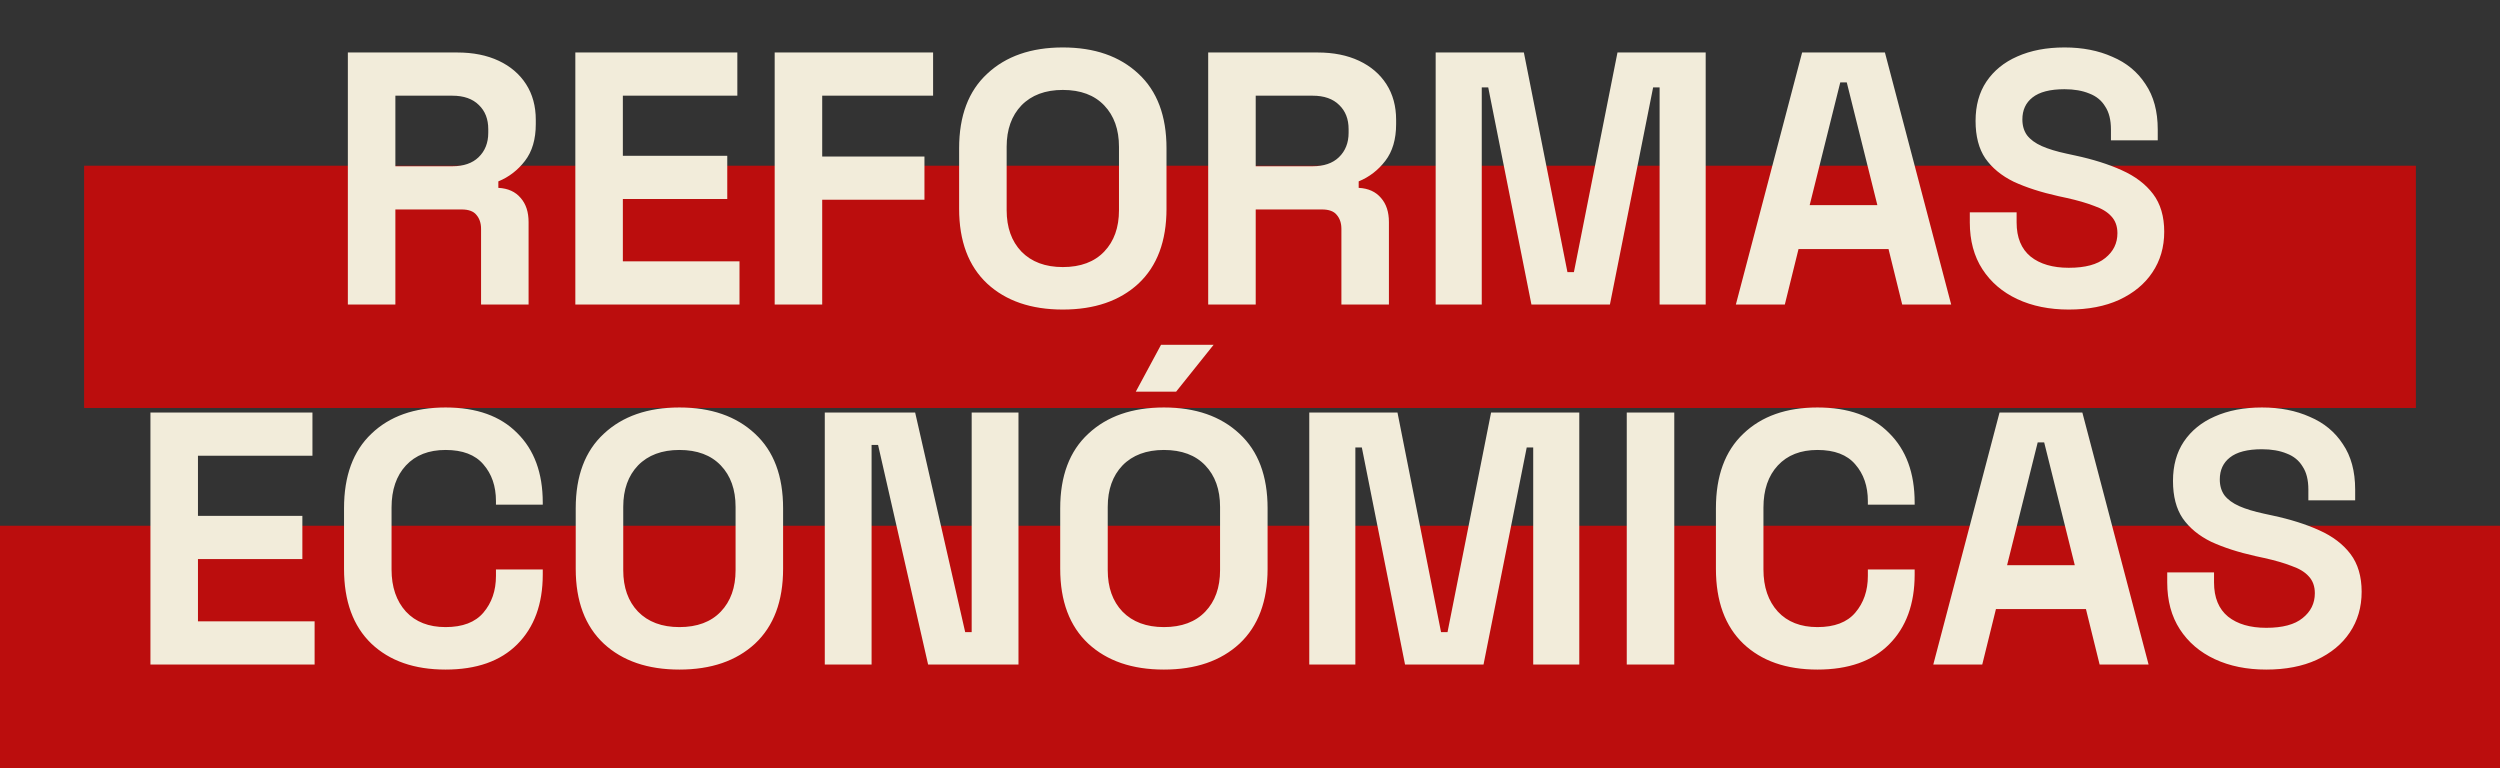 <svg width="2972" height="913" viewBox="0 0 2972 913" fill="none" xmlns="http://www.w3.org/2000/svg">
<rect x="0" y="0" width="2972" height="913" fill="#333333" stroke="none"/>
<rect x="100" y="197" width="2772" height="288" fill="#BB0D0D"/>
<rect y="625" width="2972" height="288" fill="#BB0D0D"/>
<path d="M413.527 362V62.4H543.639C562.471 62.4 578.878 65.681 592.859 72.244C606.841 78.807 617.683 88.08 625.387 100.064C633.091 112.048 636.943 126.172 636.943 142.436V147.572C636.943 165.548 632.663 180.1 624.103 191.228C615.543 202.356 604.986 210.488 592.431 215.624V223.328C603.845 223.899 612.69 227.893 618.967 235.312C625.245 242.445 628.383 252.004 628.383 263.988V362H571.887V272.12C571.887 265.272 570.033 259.708 566.323 255.428C562.899 251.148 557.05 249.008 548.775 249.008H470.023V362H413.527ZM470.023 197.648H537.647C551.058 197.648 561.473 194.081 568.891 186.948C576.595 179.529 580.447 169.828 580.447 157.844V153.564C580.447 141.58 576.738 132.021 569.319 124.888C561.901 117.469 551.343 113.76 537.647 113.76H470.023V197.648ZM683.953 362V62.4H876.553V113.76H740.449V185.236H864.569V236.596H740.449V310.64H879.121V362H683.953ZM920.941 362V62.4H1109.26V113.76H977.437V186.092H1098.99V237.452H977.437V362H920.941ZM1263.48 367.992C1225.81 367.992 1195.85 357.72 1173.6 337.176C1151.34 316.347 1140.21 286.672 1140.21 248.152V176.248C1140.21 137.728 1151.34 108.196 1173.6 87.652C1195.85 66.823 1225.81 56.408 1263.48 56.408C1301.14 56.408 1331.1 66.823 1353.36 87.652C1375.61 108.196 1386.74 137.728 1386.74 176.248V248.152C1386.74 286.672 1375.61 316.347 1353.36 337.176C1331.1 357.72 1301.14 367.992 1263.48 367.992ZM1263.48 317.488C1284.59 317.488 1301 311.353 1312.7 299.084C1324.4 286.815 1330.25 270.408 1330.25 249.864V174.536C1330.25 153.992 1324.4 137.585 1312.7 125.316C1301 113.047 1284.59 106.912 1263.48 106.912C1242.65 106.912 1226.24 113.047 1214.26 125.316C1202.56 137.585 1196.71 153.992 1196.71 174.536V249.864C1196.71 270.408 1202.56 286.815 1214.26 299.084C1226.24 311.353 1242.65 317.488 1263.48 317.488ZM1436.3 362V62.4H1566.41C1585.24 62.4 1601.65 65.681 1615.63 72.244C1629.61 78.807 1640.45 88.08 1648.16 100.064C1655.86 112.048 1659.71 126.172 1659.71 142.436V147.572C1659.71 165.548 1655.43 180.1 1646.87 191.228C1638.31 202.356 1627.76 210.488 1615.2 215.624V223.328C1626.61 223.899 1635.46 227.893 1641.74 235.312C1648.01 242.445 1651.15 252.004 1651.15 263.988V362H1594.66V272.12C1594.66 265.272 1592.8 259.708 1589.09 255.428C1585.67 251.148 1579.82 249.008 1571.54 249.008H1492.79V362H1436.3ZM1492.79 197.648H1560.42C1573.83 197.648 1584.24 194.081 1591.66 186.948C1599.36 179.529 1603.22 169.828 1603.22 157.844V153.564C1603.22 141.58 1599.51 132.021 1592.09 124.888C1584.67 117.469 1574.11 113.76 1560.42 113.76H1492.79V197.648ZM1706.72 362V62.4H1811.58L1863.37 323.48H1871.07L1922.86 62.4H2027.72V362H1972.94V103.916H1965.23L1913.87 362H1820.57L1769.21 103.916H1761.51V362H1706.72ZM2063.6 362L2142.36 62.4H2240.8L2319.55 362H2261.34L2245.08 296.088H2138.08L2121.81 362H2063.6ZM2151.34 243.872H2231.81L2195.43 97.924H2187.72L2151.34 243.872ZM2459.41 367.992C2436.3 367.992 2415.9 363.855 2398.21 355.58C2380.52 347.305 2366.68 335.464 2356.69 320.056C2346.71 304.648 2341.71 286.101 2341.71 264.416V252.432H2397.35V264.416C2397.35 282.392 2402.92 295.945 2414.05 305.076C2425.17 313.921 2440.3 318.344 2459.41 318.344C2478.82 318.344 2493.23 314.492 2502.64 306.788C2512.34 299.084 2517.19 289.24 2517.19 277.256C2517.19 268.981 2514.77 262.276 2509.92 257.14C2505.35 252.004 2498.5 247.867 2489.37 244.728C2480.53 241.304 2469.69 238.165 2456.85 235.312L2447 233.172C2426.46 228.607 2408.77 222.9 2393.93 216.052C2379.38 208.919 2368.11 199.645 2360.12 188.232C2352.41 176.819 2348.56 161.981 2348.56 143.72C2348.56 125.459 2352.84 109.908 2361.4 97.068C2370.25 83.943 2382.52 73.956 2398.21 67.108C2414.19 59.975 2432.88 56.408 2454.28 56.408C2475.68 56.408 2494.65 60.117 2511.2 67.536C2528.04 74.669 2541.16 85.512 2550.58 100.064C2560.28 114.331 2565.13 132.307 2565.13 153.992V166.832H2509.49V153.992C2509.49 142.579 2507.21 133.448 2502.64 126.6C2498.36 119.467 2492.08 114.331 2483.81 111.192C2475.54 107.768 2465.69 106.056 2454.28 106.056C2437.16 106.056 2424.46 109.337 2416.19 115.9C2408.2 122.177 2404.2 130.88 2404.2 142.008C2404.2 149.427 2406.06 155.704 2409.77 160.84C2413.76 165.976 2419.61 170.256 2427.31 173.68C2435.02 177.104 2444.86 180.1 2456.85 182.668L2466.69 184.808C2488.09 189.373 2506.64 195.223 2522.33 202.356C2538.31 209.489 2550.72 218.905 2559.57 230.604C2568.41 242.303 2572.83 257.283 2572.83 275.544C2572.83 293.805 2568.13 309.927 2558.71 323.908C2549.58 337.604 2536.45 348.447 2519.33 356.436C2502.5 364.14 2482.53 367.992 2459.41 367.992ZM178.838 790V490.4H371.438V541.76H235.334V613.236H359.454V664.596H235.334V738.64H374.006V790H178.838ZM529.674 795.992C492.581 795.992 463.191 785.72 441.506 765.176C419.821 744.347 408.978 714.672 408.978 676.152V604.248C408.978 565.728 419.821 536.196 441.506 515.652C463.191 494.823 492.581 484.408 529.674 484.408C566.482 484.408 594.873 494.537 614.846 514.796C635.105 534.769 645.234 562.304 645.234 597.4V599.968H589.594V595.688C589.594 577.997 584.601 563.445 574.614 552.032C564.913 540.619 549.933 534.912 529.674 534.912C509.701 534.912 494.007 541.047 482.594 553.316C471.181 565.585 465.474 582.277 465.474 603.392V677.008C465.474 697.837 471.181 714.529 482.594 727.084C494.007 739.353 509.701 745.488 529.674 745.488C549.933 745.488 564.913 739.781 574.614 728.368C584.601 716.669 589.594 702.117 589.594 684.712V677.008H645.234V683C645.234 718.096 635.105 745.773 614.846 766.032C594.873 786.005 566.482 795.992 529.674 795.992ZM807.684 795.992C770.02 795.992 740.06 785.72 717.804 765.176C695.548 744.347 684.42 714.672 684.42 676.152V604.248C684.42 565.728 695.548 536.196 717.804 515.652C740.06 494.823 770.02 484.408 807.684 484.408C845.348 484.408 875.308 494.823 897.564 515.652C919.82 536.196 930.948 565.728 930.948 604.248V676.152C930.948 714.672 919.82 744.347 897.564 765.176C875.308 785.72 845.348 795.992 807.684 795.992ZM807.684 745.488C828.798 745.488 845.205 739.353 856.904 727.084C868.602 714.815 874.452 698.408 874.452 677.864V602.536C874.452 581.992 868.602 565.585 856.904 553.316C845.205 541.047 828.798 534.912 807.684 534.912C786.854 534.912 770.448 541.047 758.464 553.316C746.765 565.585 740.916 581.992 740.916 602.536V677.864C740.916 698.408 746.765 714.815 758.464 727.084C770.448 739.353 786.854 745.488 807.684 745.488ZM980.502 790V490.4H1087.93L1147.42 751.48H1155.13V490.4H1210.77V790H1103.34L1043.85 528.92H1036.14V790H980.502ZM1383.64 795.992C1345.98 795.992 1316.02 785.72 1293.76 765.176C1271.51 744.347 1260.38 714.672 1260.38 676.152V604.248C1260.38 565.728 1271.51 536.196 1293.76 515.652C1316.02 494.823 1345.98 484.408 1383.64 484.408C1421.31 484.408 1451.27 494.823 1473.52 515.652C1495.78 536.196 1506.91 565.728 1506.91 604.248V676.152C1506.91 714.672 1495.78 744.347 1473.52 765.176C1451.27 785.72 1421.31 795.992 1383.64 795.992ZM1383.64 745.488C1404.76 745.488 1421.17 739.353 1432.86 727.084C1444.56 714.815 1450.41 698.408 1450.41 677.864V602.536C1450.41 581.992 1444.56 565.585 1432.86 553.316C1421.17 541.047 1404.76 534.912 1383.64 534.912C1362.82 534.912 1346.41 541.047 1334.42 553.316C1322.73 565.585 1316.88 581.992 1316.88 602.536V677.864C1316.88 698.408 1322.73 714.815 1334.42 727.084C1346.41 739.353 1362.82 745.488 1383.64 745.488ZM1350.26 465.576L1380.22 409.936H1442.71L1398.2 465.576H1350.26ZM1556.46 790V490.4H1661.32L1713.11 751.48H1720.81L1772.6 490.4H1877.46V790H1822.68V531.916H1814.97L1763.61 790H1670.31L1618.95 531.916H1611.25V790H1556.46ZM1933.89 790V490.4H1990.38V790H1933.89ZM2160.59 795.992C2123.49 795.992 2094.11 785.72 2072.42 765.176C2050.73 744.347 2039.89 714.672 2039.89 676.152V604.248C2039.89 565.728 2050.73 536.196 2072.42 515.652C2094.11 494.823 2123.49 484.408 2160.59 484.408C2197.4 484.408 2225.79 494.537 2245.76 514.796C2266.02 534.769 2276.15 562.304 2276.15 597.4V599.968H2220.51V595.688C2220.51 577.997 2215.51 563.445 2205.53 552.032C2195.83 540.619 2180.85 534.912 2160.59 534.912C2140.61 534.912 2124.92 541.047 2113.51 553.316C2102.09 565.585 2096.39 582.277 2096.39 603.392V677.008C2096.39 697.837 2102.09 714.529 2113.51 727.084C2124.92 739.353 2140.61 745.488 2160.59 745.488C2180.85 745.488 2195.83 739.781 2205.53 728.368C2215.51 716.669 2220.51 702.117 2220.51 684.712V677.008H2276.15V683C2276.15 718.096 2266.02 745.773 2245.76 766.032C2225.79 786.005 2197.4 795.992 2160.59 795.992ZM2298.29 790L2377.05 490.4H2475.49L2554.24 790H2496.03L2479.77 724.088H2372.77L2356.5 790H2298.29ZM2386.03 671.872H2466.5L2430.12 525.924H2422.41L2386.03 671.872ZM2694.1 795.992C2670.99 795.992 2650.59 791.855 2632.9 783.58C2615.21 775.305 2601.37 763.464 2591.38 748.056C2581.4 732.648 2576.4 714.101 2576.4 692.416V680.432H2632.04V692.416C2632.04 710.392 2637.61 723.945 2648.74 733.076C2659.86 741.921 2674.99 746.344 2694.1 746.344C2713.51 746.344 2727.92 742.492 2737.33 734.788C2747.03 727.084 2751.88 717.24 2751.88 705.256C2751.88 696.981 2749.46 690.276 2744.61 685.14C2740.04 680.004 2733.19 675.867 2724.06 672.728C2715.22 669.304 2704.38 666.165 2691.54 663.312L2681.69 661.172C2661.15 656.607 2643.46 650.9 2628.62 644.052C2614.07 636.919 2602.8 627.645 2594.81 616.232C2587.1 604.819 2583.25 589.981 2583.25 571.72C2583.25 553.459 2587.53 537.908 2596.09 525.068C2604.94 511.943 2617.21 501.956 2632.9 495.108C2648.88 487.975 2667.57 484.408 2688.97 484.408C2710.37 484.408 2729.34 488.117 2745.89 495.536C2762.73 502.669 2775.85 513.512 2785.27 528.064C2794.97 542.331 2799.82 560.307 2799.82 581.992V594.832H2744.18V581.992C2744.18 570.579 2741.9 561.448 2737.33 554.6C2733.05 547.467 2726.77 542.331 2718.5 539.192C2710.22 535.768 2700.38 534.056 2688.97 534.056C2671.85 534.056 2659.15 537.337 2650.88 543.9C2642.89 550.177 2638.89 558.88 2638.89 570.008C2638.89 577.427 2640.75 583.704 2644.46 588.84C2648.45 593.976 2654.3 598.256 2662 601.68C2669.71 605.104 2679.55 608.1 2691.54 610.668L2701.38 612.808C2722.78 617.373 2741.33 623.223 2757.02 630.356C2773 637.489 2785.41 646.905 2794.26 658.604C2803.1 670.303 2807.52 685.283 2807.52 703.544C2807.52 721.805 2802.82 737.927 2793.4 751.908C2784.27 765.604 2771.14 776.447 2754.02 784.436C2737.19 792.14 2717.22 795.992 2694.1 795.992Z" fill="#F2ECDA"/>
</svg>
